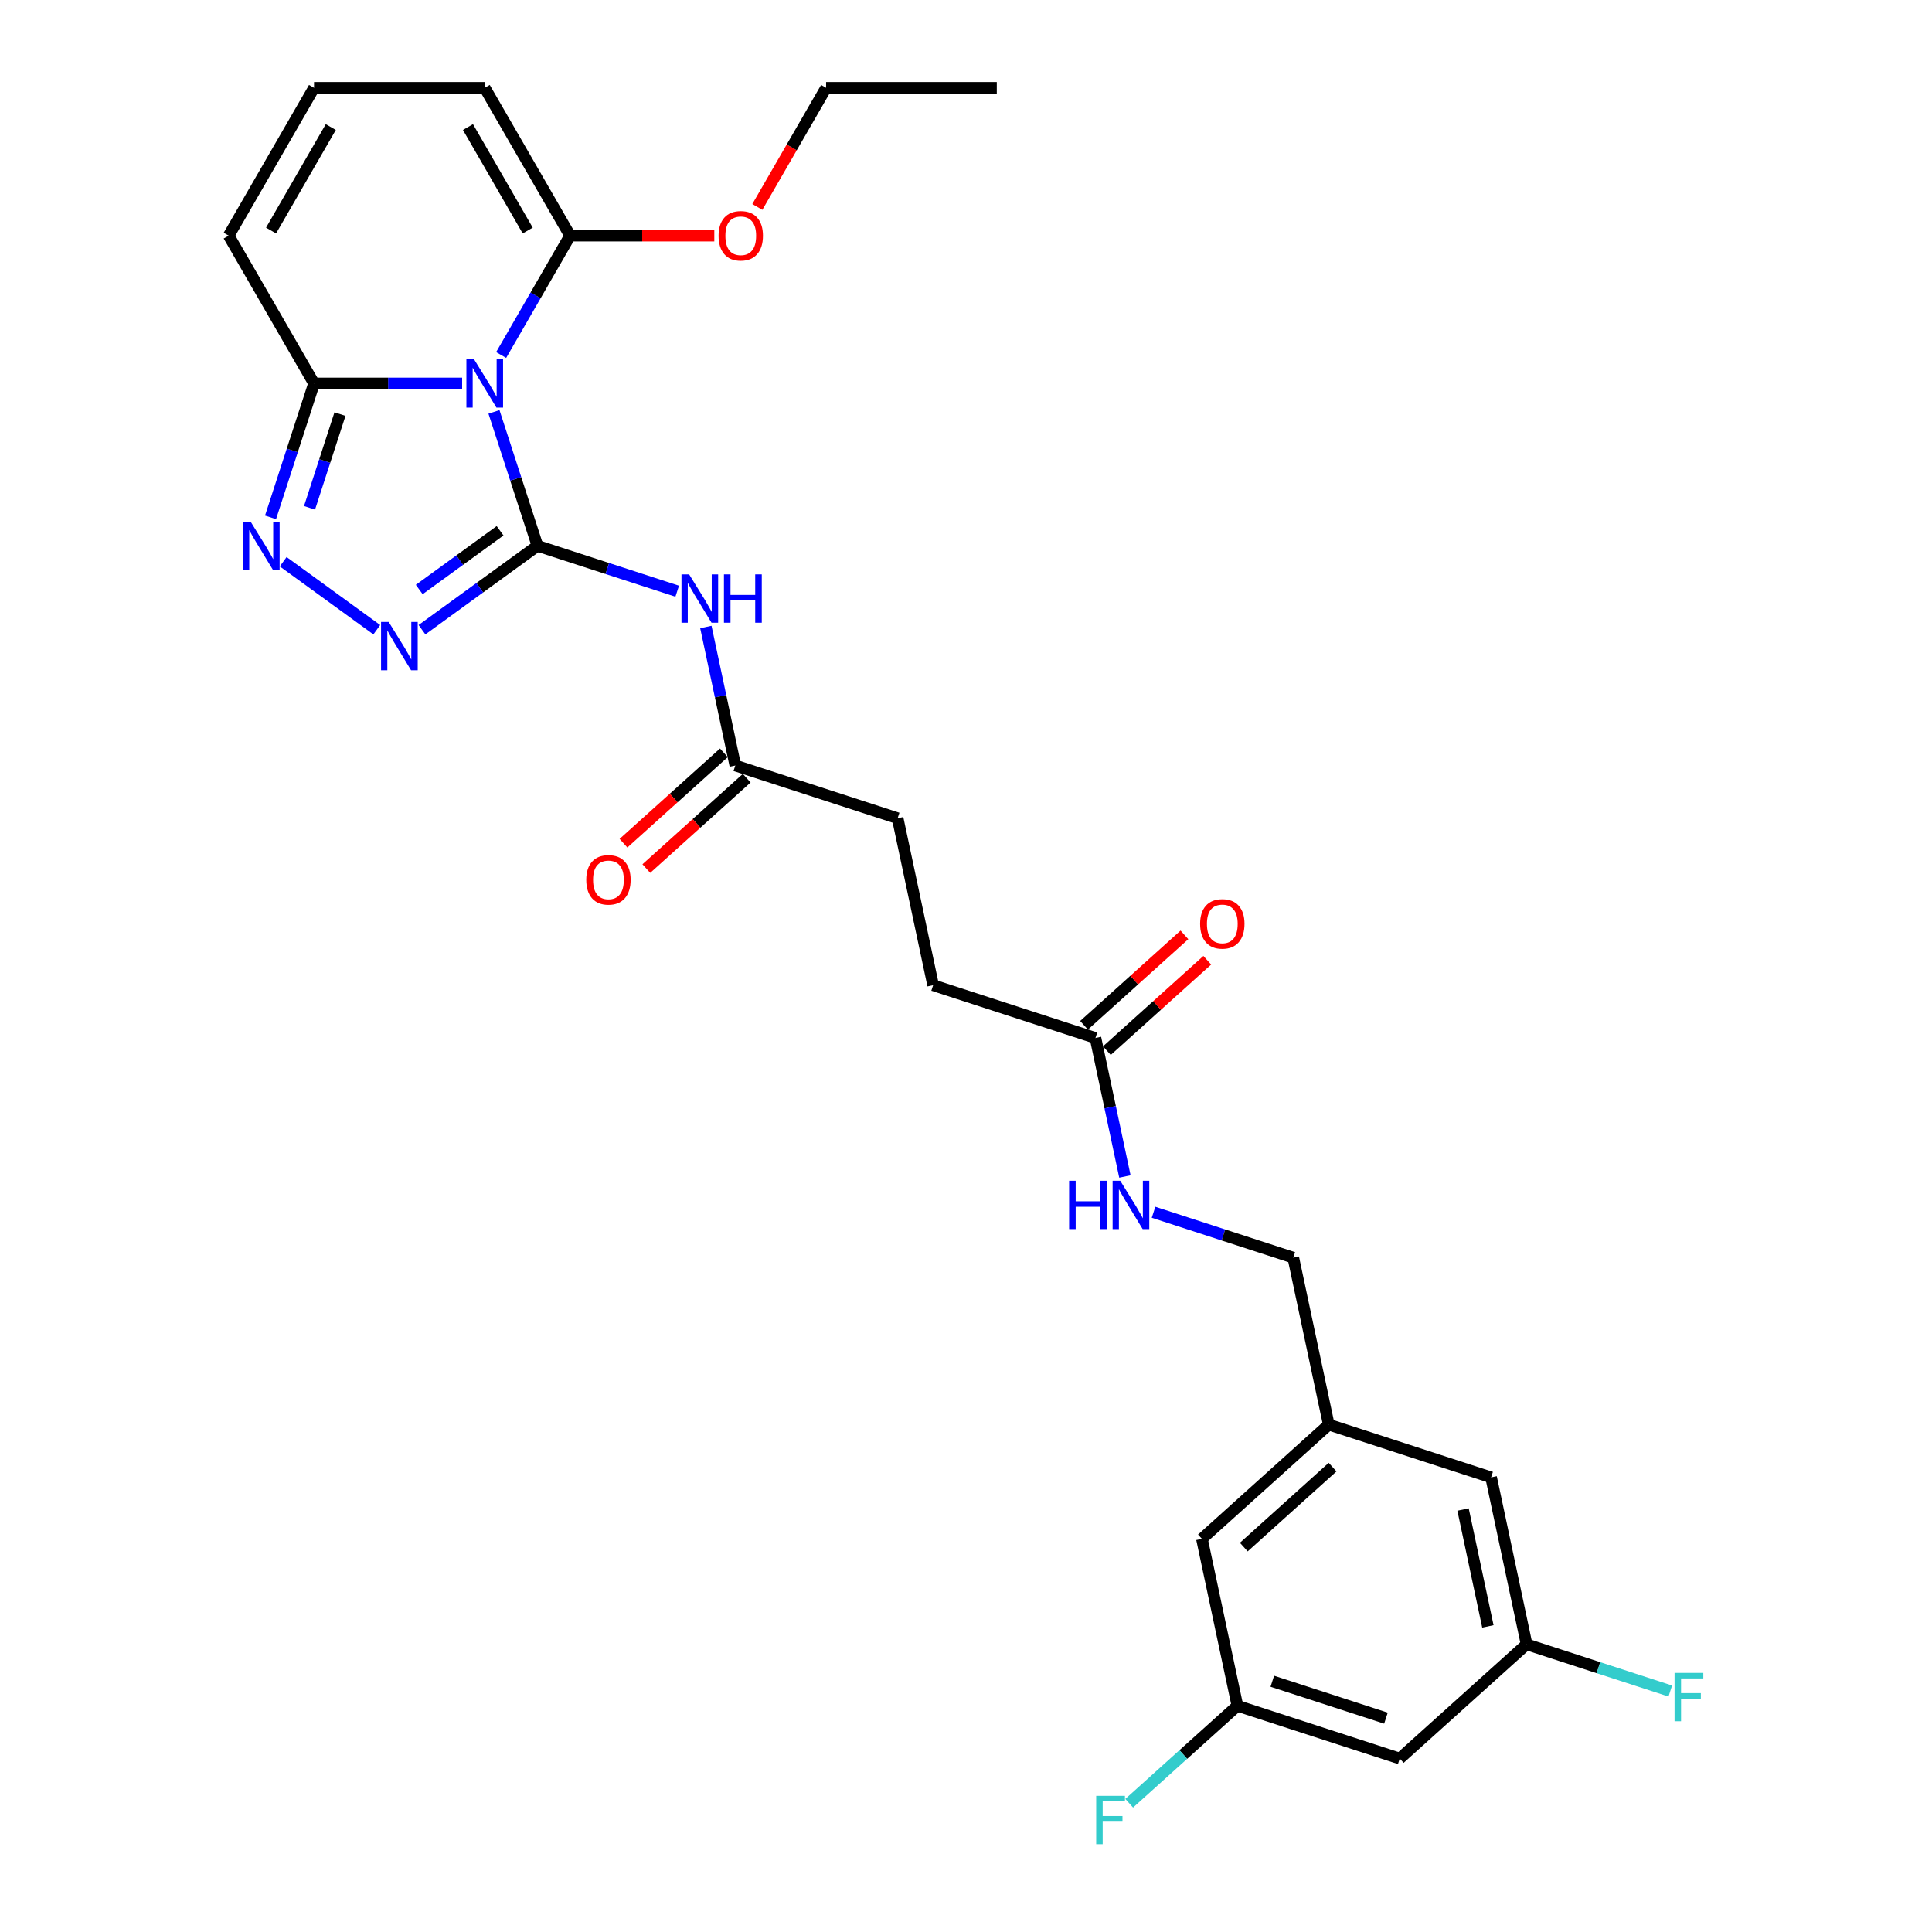 <?xml version='1.0' encoding='iso-8859-1'?>
<svg version='1.1' baseProfile='full'
              xmlns='http://www.w3.org/2000/svg'
                      xmlns:rdkit='http://www.rdkit.org/xml'
                      xmlns:xlink='http://www.w3.org/1999/xlink'
                  xml:space='preserve'
width='1000px' height='1000px' viewBox='0 0 1000 1000'>
<!-- END OF HEADER -->
<rect style='opacity:1.0;fill:#FFFFFF;stroke:none' width='1000' height='1000' x='0' y='0'> </rect>
<path class='bond-0' d='M 278.196,282.504 L 266.937,247.851' style='fill:none;fill-rule:evenodd;stroke:#000000;stroke-width:6px;stroke-linecap:butt;stroke-linejoin:miter;stroke-opacity:1' />
<path class='bond-0' d='M 266.937,247.851 L 255.678,213.198' style='fill:none;fill-rule:evenodd;stroke:#0000FF;stroke-width:6px;stroke-linecap:butt;stroke-linejoin:miter;stroke-opacity:1' />
<path class='bond-1' d='M 278.196,282.504 L 248.307,304.22' style='fill:none;fill-rule:evenodd;stroke:#000000;stroke-width:6px;stroke-linecap:butt;stroke-linejoin:miter;stroke-opacity:1' />
<path class='bond-1' d='M 248.307,304.22 L 218.418,325.936' style='fill:none;fill-rule:evenodd;stroke:#0000FF;stroke-width:6px;stroke-linecap:butt;stroke-linejoin:miter;stroke-opacity:1' />
<path class='bond-1' d='M 258.844,274.724 L 237.921,289.925' style='fill:none;fill-rule:evenodd;stroke:#000000;stroke-width:6px;stroke-linecap:butt;stroke-linejoin:miter;stroke-opacity:1' />
<path class='bond-1' d='M 237.921,289.925 L 216.999,305.126' style='fill:none;fill-rule:evenodd;stroke:#0000FF;stroke-width:6px;stroke-linecap:butt;stroke-linejoin:miter;stroke-opacity:1' />
<path class='bond-3' d='M 278.196,282.504 L 314.36,294.255' style='fill:none;fill-rule:evenodd;stroke:#000000;stroke-width:6px;stroke-linecap:butt;stroke-linejoin:miter;stroke-opacity:1' />
<path class='bond-3' d='M 314.36,294.255 L 350.524,306.005' style='fill:none;fill-rule:evenodd;stroke:#0000FF;stroke-width:6px;stroke-linecap:butt;stroke-linejoin:miter;stroke-opacity:1' />
<path class='bond-4' d='M 239.198,198.479 L 200.872,198.479' style='fill:none;fill-rule:evenodd;stroke:#0000FF;stroke-width:6px;stroke-linecap:butt;stroke-linejoin:miter;stroke-opacity:1' />
<path class='bond-4' d='M 200.872,198.479 L 162.546,198.479' style='fill:none;fill-rule:evenodd;stroke:#000000;stroke-width:6px;stroke-linecap:butt;stroke-linejoin:miter;stroke-opacity:1' />
<path class='bond-5' d='M 259.393,183.761 L 277.231,152.864' style='fill:none;fill-rule:evenodd;stroke:#0000FF;stroke-width:6px;stroke-linecap:butt;stroke-linejoin:miter;stroke-opacity:1' />
<path class='bond-5' d='M 277.231,152.864 L 295.07,121.967' style='fill:none;fill-rule:evenodd;stroke:#000000;stroke-width:6px;stroke-linecap:butt;stroke-linejoin:miter;stroke-opacity:1' />
<path class='bond-2' d='M 195.023,325.936 L 146.581,290.74' style='fill:none;fill-rule:evenodd;stroke:#0000FF;stroke-width:6px;stroke-linecap:butt;stroke-linejoin:miter;stroke-opacity:1' />
<path class='bond-28' d='M 140.027,267.785 L 151.287,233.132' style='fill:none;fill-rule:evenodd;stroke:#0000FF;stroke-width:6px;stroke-linecap:butt;stroke-linejoin:miter;stroke-opacity:1' />
<path class='bond-28' d='M 151.287,233.132 L 162.546,198.479' style='fill:none;fill-rule:evenodd;stroke:#000000;stroke-width:6px;stroke-linecap:butt;stroke-linejoin:miter;stroke-opacity:1' />
<path class='bond-28' d='M 160.21,262.85 L 168.092,238.593' style='fill:none;fill-rule:evenodd;stroke:#0000FF;stroke-width:6px;stroke-linecap:butt;stroke-linejoin:miter;stroke-opacity:1' />
<path class='bond-28' d='M 168.092,238.593 L 175.973,214.336' style='fill:none;fill-rule:evenodd;stroke:#000000;stroke-width:6px;stroke-linecap:butt;stroke-linejoin:miter;stroke-opacity:1' />
<path class='bond-6' d='M 365.35,324.525 L 372.97,360.374' style='fill:none;fill-rule:evenodd;stroke:#0000FF;stroke-width:6px;stroke-linecap:butt;stroke-linejoin:miter;stroke-opacity:1' />
<path class='bond-6' d='M 372.97,360.374 L 380.59,396.224' style='fill:none;fill-rule:evenodd;stroke:#000000;stroke-width:6px;stroke-linecap:butt;stroke-linejoin:miter;stroke-opacity:1' />
<path class='bond-9' d='M 162.546,198.479 L 118.372,121.967' style='fill:none;fill-rule:evenodd;stroke:#000000;stroke-width:6px;stroke-linecap:butt;stroke-linejoin:miter;stroke-opacity:1' />
<path class='bond-8' d='M 295.07,121.967 L 250.895,45.455' style='fill:none;fill-rule:evenodd;stroke:#000000;stroke-width:6px;stroke-linecap:butt;stroke-linejoin:miter;stroke-opacity:1' />
<path class='bond-8' d='M 273.141,119.325 L 242.219,65.766' style='fill:none;fill-rule:evenodd;stroke:#000000;stroke-width:6px;stroke-linecap:butt;stroke-linejoin:miter;stroke-opacity:1' />
<path class='bond-20' d='M 295.07,121.967 L 332.397,121.967' style='fill:none;fill-rule:evenodd;stroke:#000000;stroke-width:6px;stroke-linecap:butt;stroke-linejoin:miter;stroke-opacity:1' />
<path class='bond-20' d='M 332.397,121.967 L 369.724,121.967' style='fill:none;fill-rule:evenodd;stroke:#FF0000;stroke-width:6px;stroke-linecap:butt;stroke-linejoin:miter;stroke-opacity:1' />
<path class='bond-15' d='M 374.678,389.658 L 348.697,413.052' style='fill:none;fill-rule:evenodd;stroke:#000000;stroke-width:6px;stroke-linecap:butt;stroke-linejoin:miter;stroke-opacity:1' />
<path class='bond-15' d='M 348.697,413.052 L 322.716,436.445' style='fill:none;fill-rule:evenodd;stroke:#FF0000;stroke-width:6px;stroke-linecap:butt;stroke-linejoin:miter;stroke-opacity:1' />
<path class='bond-15' d='M 386.502,402.79 L 360.521,426.183' style='fill:none;fill-rule:evenodd;stroke:#000000;stroke-width:6px;stroke-linecap:butt;stroke-linejoin:miter;stroke-opacity:1' />
<path class='bond-15' d='M 360.521,426.183 L 334.54,449.576' style='fill:none;fill-rule:evenodd;stroke:#FF0000;stroke-width:6px;stroke-linecap:butt;stroke-linejoin:miter;stroke-opacity:1' />
<path class='bond-22' d='M 380.59,396.224 L 464.615,423.525' style='fill:none;fill-rule:evenodd;stroke:#000000;stroke-width:6px;stroke-linecap:butt;stroke-linejoin:miter;stroke-opacity:1' />
<path class='bond-7' d='M 567.009,537.245 L 482.984,509.944' style='fill:none;fill-rule:evenodd;stroke:#000000;stroke-width:6px;stroke-linecap:butt;stroke-linejoin:miter;stroke-opacity:1' />
<path class='bond-11' d='M 567.009,537.245 L 574.629,573.095' style='fill:none;fill-rule:evenodd;stroke:#000000;stroke-width:6px;stroke-linecap:butt;stroke-linejoin:miter;stroke-opacity:1' />
<path class='bond-11' d='M 574.629,573.095 L 582.249,608.944' style='fill:none;fill-rule:evenodd;stroke:#0000FF;stroke-width:6px;stroke-linecap:butt;stroke-linejoin:miter;stroke-opacity:1' />
<path class='bond-16' d='M 572.92,543.811 L 598.901,520.417' style='fill:none;fill-rule:evenodd;stroke:#000000;stroke-width:6px;stroke-linecap:butt;stroke-linejoin:miter;stroke-opacity:1' />
<path class='bond-16' d='M 598.901,520.417 L 624.882,497.024' style='fill:none;fill-rule:evenodd;stroke:#FF0000;stroke-width:6px;stroke-linecap:butt;stroke-linejoin:miter;stroke-opacity:1' />
<path class='bond-16' d='M 561.097,530.679 L 587.078,507.286' style='fill:none;fill-rule:evenodd;stroke:#000000;stroke-width:6px;stroke-linecap:butt;stroke-linejoin:miter;stroke-opacity:1' />
<path class='bond-16' d='M 587.078,507.286 L 613.059,483.893' style='fill:none;fill-rule:evenodd;stroke:#FF0000;stroke-width:6px;stroke-linecap:butt;stroke-linejoin:miter;stroke-opacity:1' />
<path class='bond-10' d='M 250.895,45.455 L 162.546,45.455' style='fill:none;fill-rule:evenodd;stroke:#000000;stroke-width:6px;stroke-linecap:butt;stroke-linejoin:miter;stroke-opacity:1' />
<path class='bond-29' d='M 118.372,121.967 L 162.546,45.455' style='fill:none;fill-rule:evenodd;stroke:#000000;stroke-width:6px;stroke-linecap:butt;stroke-linejoin:miter;stroke-opacity:1' />
<path class='bond-29' d='M 140.3,119.325 L 171.222,65.766' style='fill:none;fill-rule:evenodd;stroke:#000000;stroke-width:6px;stroke-linecap:butt;stroke-linejoin:miter;stroke-opacity:1' />
<path class='bond-21' d='M 597.075,627.464 L 633.238,639.214' style='fill:none;fill-rule:evenodd;stroke:#0000FF;stroke-width:6px;stroke-linecap:butt;stroke-linejoin:miter;stroke-opacity:1' />
<path class='bond-21' d='M 633.238,639.214 L 669.402,650.965' style='fill:none;fill-rule:evenodd;stroke:#000000;stroke-width:6px;stroke-linecap:butt;stroke-linejoin:miter;stroke-opacity:1' />
<path class='bond-12' d='M 724.508,910.22 L 640.484,882.918' style='fill:none;fill-rule:evenodd;stroke:#000000;stroke-width:6px;stroke-linecap:butt;stroke-linejoin:miter;stroke-opacity:1' />
<path class='bond-12' d='M 717.365,889.319 L 658.548,870.208' style='fill:none;fill-rule:evenodd;stroke:#000000;stroke-width:6px;stroke-linecap:butt;stroke-linejoin:miter;stroke-opacity:1' />
<path class='bond-30' d='M 724.508,910.22 L 790.165,851.103' style='fill:none;fill-rule:evenodd;stroke:#000000;stroke-width:6px;stroke-linecap:butt;stroke-linejoin:miter;stroke-opacity:1' />
<path class='bond-13' d='M 640.484,882.918 L 622.115,796.5' style='fill:none;fill-rule:evenodd;stroke:#000000;stroke-width:6px;stroke-linecap:butt;stroke-linejoin:miter;stroke-opacity:1' />
<path class='bond-24' d='M 640.484,882.918 L 612.479,908.133' style='fill:none;fill-rule:evenodd;stroke:#000000;stroke-width:6px;stroke-linecap:butt;stroke-linejoin:miter;stroke-opacity:1' />
<path class='bond-24' d='M 612.479,908.133 L 584.475,933.348' style='fill:none;fill-rule:evenodd;stroke:#33CCCC;stroke-width:6px;stroke-linecap:butt;stroke-linejoin:miter;stroke-opacity:1' />
<path class='bond-14' d='M 790.165,851.103 L 771.796,764.684' style='fill:none;fill-rule:evenodd;stroke:#000000;stroke-width:6px;stroke-linecap:butt;stroke-linejoin:miter;stroke-opacity:1' />
<path class='bond-14' d='M 770.126,841.814 L 757.267,781.321' style='fill:none;fill-rule:evenodd;stroke:#000000;stroke-width:6px;stroke-linecap:butt;stroke-linejoin:miter;stroke-opacity:1' />
<path class='bond-25' d='M 790.165,851.103 L 827.353,863.186' style='fill:none;fill-rule:evenodd;stroke:#000000;stroke-width:6px;stroke-linecap:butt;stroke-linejoin:miter;stroke-opacity:1' />
<path class='bond-25' d='M 827.353,863.186 L 864.542,875.269' style='fill:none;fill-rule:evenodd;stroke:#33CCCC;stroke-width:6px;stroke-linecap:butt;stroke-linejoin:miter;stroke-opacity:1' />
<path class='bond-17' d='M 687.771,737.383 L 669.402,650.965' style='fill:none;fill-rule:evenodd;stroke:#000000;stroke-width:6px;stroke-linecap:butt;stroke-linejoin:miter;stroke-opacity:1' />
<path class='bond-18' d='M 687.771,737.383 L 771.796,764.684' style='fill:none;fill-rule:evenodd;stroke:#000000;stroke-width:6px;stroke-linecap:butt;stroke-linejoin:miter;stroke-opacity:1' />
<path class='bond-19' d='M 687.771,737.383 L 622.115,796.5' style='fill:none;fill-rule:evenodd;stroke:#000000;stroke-width:6px;stroke-linecap:butt;stroke-linejoin:miter;stroke-opacity:1' />
<path class='bond-19' d='M 689.746,759.382 L 643.787,800.764' style='fill:none;fill-rule:evenodd;stroke:#000000;stroke-width:6px;stroke-linecap:butt;stroke-linejoin:miter;stroke-opacity:1' />
<path class='bond-26' d='M 391.998,107.107 L 409.796,76.281' style='fill:none;fill-rule:evenodd;stroke:#FF0000;stroke-width:6px;stroke-linecap:butt;stroke-linejoin:miter;stroke-opacity:1' />
<path class='bond-26' d='M 409.796,76.281 L 427.593,45.455' style='fill:none;fill-rule:evenodd;stroke:#000000;stroke-width:6px;stroke-linecap:butt;stroke-linejoin:miter;stroke-opacity:1' />
<path class='bond-23' d='M 464.615,423.525 L 482.984,509.944' style='fill:none;fill-rule:evenodd;stroke:#000000;stroke-width:6px;stroke-linecap:butt;stroke-linejoin:miter;stroke-opacity:1' />
<path class='bond-27' d='M 427.593,45.455 L 515.942,45.455' style='fill:none;fill-rule:evenodd;stroke:#000000;stroke-width:6px;stroke-linecap:butt;stroke-linejoin:miter;stroke-opacity:1' />
<path  class='atom-1' d='M 245.364 185.969
L 253.563 199.222
Q 254.376 200.529, 255.684 202.897
Q 256.991 205.265, 257.062 205.406
L 257.062 185.969
L 260.384 185.969
L 260.384 210.99
L 256.956 210.99
L 248.156 196.5
Q 247.131 194.804, 246.036 192.86
Q 244.976 190.917, 244.658 190.316
L 244.658 210.99
L 241.406 210.99
L 241.406 185.969
L 245.364 185.969
' fill='#0000FF'/>
<path  class='atom-2' d='M 201.19 321.924
L 209.389 335.177
Q 210.202 336.484, 211.509 338.852
Q 212.817 341.22, 212.887 341.361
L 212.887 321.924
L 216.209 321.924
L 216.209 346.945
L 212.781 346.945
L 203.982 332.455
Q 202.957 330.759, 201.861 328.816
Q 200.801 326.872, 200.483 326.271
L 200.483 346.945
L 197.232 346.945
L 197.232 321.924
L 201.19 321.924
' fill='#0000FF'/>
<path  class='atom-3' d='M 129.714 269.994
L 137.913 283.246
Q 138.726 284.554, 140.033 286.922
Q 141.341 289.289, 141.412 289.431
L 141.412 269.994
L 144.733 269.994
L 144.733 295.015
L 141.305 295.015
L 132.506 280.525
Q 131.481 278.829, 130.386 276.885
Q 129.325 274.942, 129.007 274.341
L 129.007 295.015
L 125.756 295.015
L 125.756 269.994
L 129.714 269.994
' fill='#0000FF'/>
<path  class='atom-4' d='M 356.691 297.295
L 364.889 310.548
Q 365.702 311.855, 367.01 314.223
Q 368.317 316.591, 368.388 316.732
L 368.388 297.295
L 371.71 297.295
L 371.71 322.316
L 368.282 322.316
L 359.482 307.827
Q 358.458 306.13, 357.362 304.187
Q 356.302 302.243, 355.984 301.642
L 355.984 322.316
L 352.733 322.316
L 352.733 297.295
L 356.691 297.295
' fill='#0000FF'/>
<path  class='atom-4' d='M 374.714 297.295
L 378.106 297.295
L 378.106 307.933
L 390.899 307.933
L 390.899 297.295
L 394.292 297.295
L 394.292 322.316
L 390.899 322.316
L 390.899 310.76
L 378.106 310.76
L 378.106 322.316
L 374.714 322.316
L 374.714 297.295
' fill='#0000FF'/>
<path  class='atom-12' d='M 553.377 611.153
L 556.77 611.153
L 556.77 621.79
L 569.563 621.79
L 569.563 611.153
L 572.955 611.153
L 572.955 636.173
L 569.563 636.173
L 569.563 624.617
L 556.77 624.617
L 556.77 636.173
L 553.377 636.173
L 553.377 611.153
' fill='#0000FF'/>
<path  class='atom-12' d='M 579.847 611.153
L 588.045 624.405
Q 588.858 625.713, 590.166 628.081
Q 591.473 630.448, 591.544 630.59
L 591.544 611.153
L 594.866 611.153
L 594.866 636.173
L 591.438 636.173
L 582.638 621.684
Q 581.614 619.988, 580.518 618.044
Q 579.458 616.101, 579.14 615.5
L 579.14 636.173
L 575.889 636.173
L 575.889 611.153
L 579.847 611.153
' fill='#0000FF'/>
<path  class='atom-16' d='M 303.449 455.412
Q 303.449 449.404, 306.417 446.047
Q 309.386 442.689, 314.934 442.689
Q 320.482 442.689, 323.451 446.047
Q 326.419 449.404, 326.419 455.412
Q 326.419 461.49, 323.415 464.953
Q 320.412 468.381, 314.934 468.381
Q 309.421 468.381, 306.417 464.953
Q 303.449 461.525, 303.449 455.412
M 314.934 465.554
Q 318.751 465.554, 320.8 463.01
Q 322.885 460.43, 322.885 455.412
Q 322.885 450.499, 320.8 448.026
Q 318.751 445.517, 314.934 445.517
Q 311.117 445.517, 309.032 447.99
Q 306.983 450.464, 306.983 455.412
Q 306.983 460.465, 309.032 463.01
Q 311.117 465.554, 314.934 465.554
' fill='#FF0000'/>
<path  class='atom-17' d='M 621.179 478.199
Q 621.179 472.191, 624.148 468.834
Q 627.116 465.476, 632.665 465.476
Q 638.213 465.476, 641.181 468.834
Q 644.15 472.191, 644.15 478.199
Q 644.15 484.277, 641.146 487.74
Q 638.142 491.168, 632.665 491.168
Q 627.152 491.168, 624.148 487.74
Q 621.179 484.312, 621.179 478.199
M 632.665 488.341
Q 636.481 488.341, 638.531 485.797
Q 640.616 483.217, 640.616 478.199
Q 640.616 473.286, 638.531 470.813
Q 636.481 468.304, 632.665 468.304
Q 628.848 468.304, 626.763 470.777
Q 624.713 473.251, 624.713 478.199
Q 624.713 483.252, 626.763 485.797
Q 628.848 488.341, 632.665 488.341
' fill='#FF0000'/>
<path  class='atom-21' d='M 371.933 122.038
Q 371.933 116.03, 374.902 112.673
Q 377.87 109.315, 383.418 109.315
Q 388.967 109.315, 391.935 112.673
Q 394.904 116.03, 394.904 122.038
Q 394.904 128.116, 391.9 131.579
Q 388.896 135.007, 383.418 135.007
Q 377.906 135.007, 374.902 131.579
Q 371.933 128.151, 371.933 122.038
M 383.418 132.18
Q 387.235 132.18, 389.285 129.636
Q 391.37 127.056, 391.37 122.038
Q 391.37 117.125, 389.285 114.652
Q 387.235 112.143, 383.418 112.143
Q 379.602 112.143, 377.517 114.616
Q 375.467 117.09, 375.467 122.038
Q 375.467 127.091, 377.517 129.636
Q 379.602 132.18, 383.418 132.18
' fill='#FF0000'/>
<path  class='atom-25' d='M 567.389 929.525
L 582.267 929.525
L 582.267 932.388
L 570.746 932.388
L 570.746 939.986
L 580.994 939.986
L 580.994 942.883
L 570.746 942.883
L 570.746 954.545
L 567.389 954.545
L 567.389 929.525
' fill='#33CCCC'/>
<path  class='atom-26' d='M 866.75 865.894
L 881.628 865.894
L 881.628 868.756
L 870.108 868.756
L 870.108 876.354
L 880.356 876.354
L 880.356 879.252
L 870.108 879.252
L 870.108 890.914
L 866.75 890.914
L 866.75 865.894
' fill='#33CCCC'/>
</svg>

